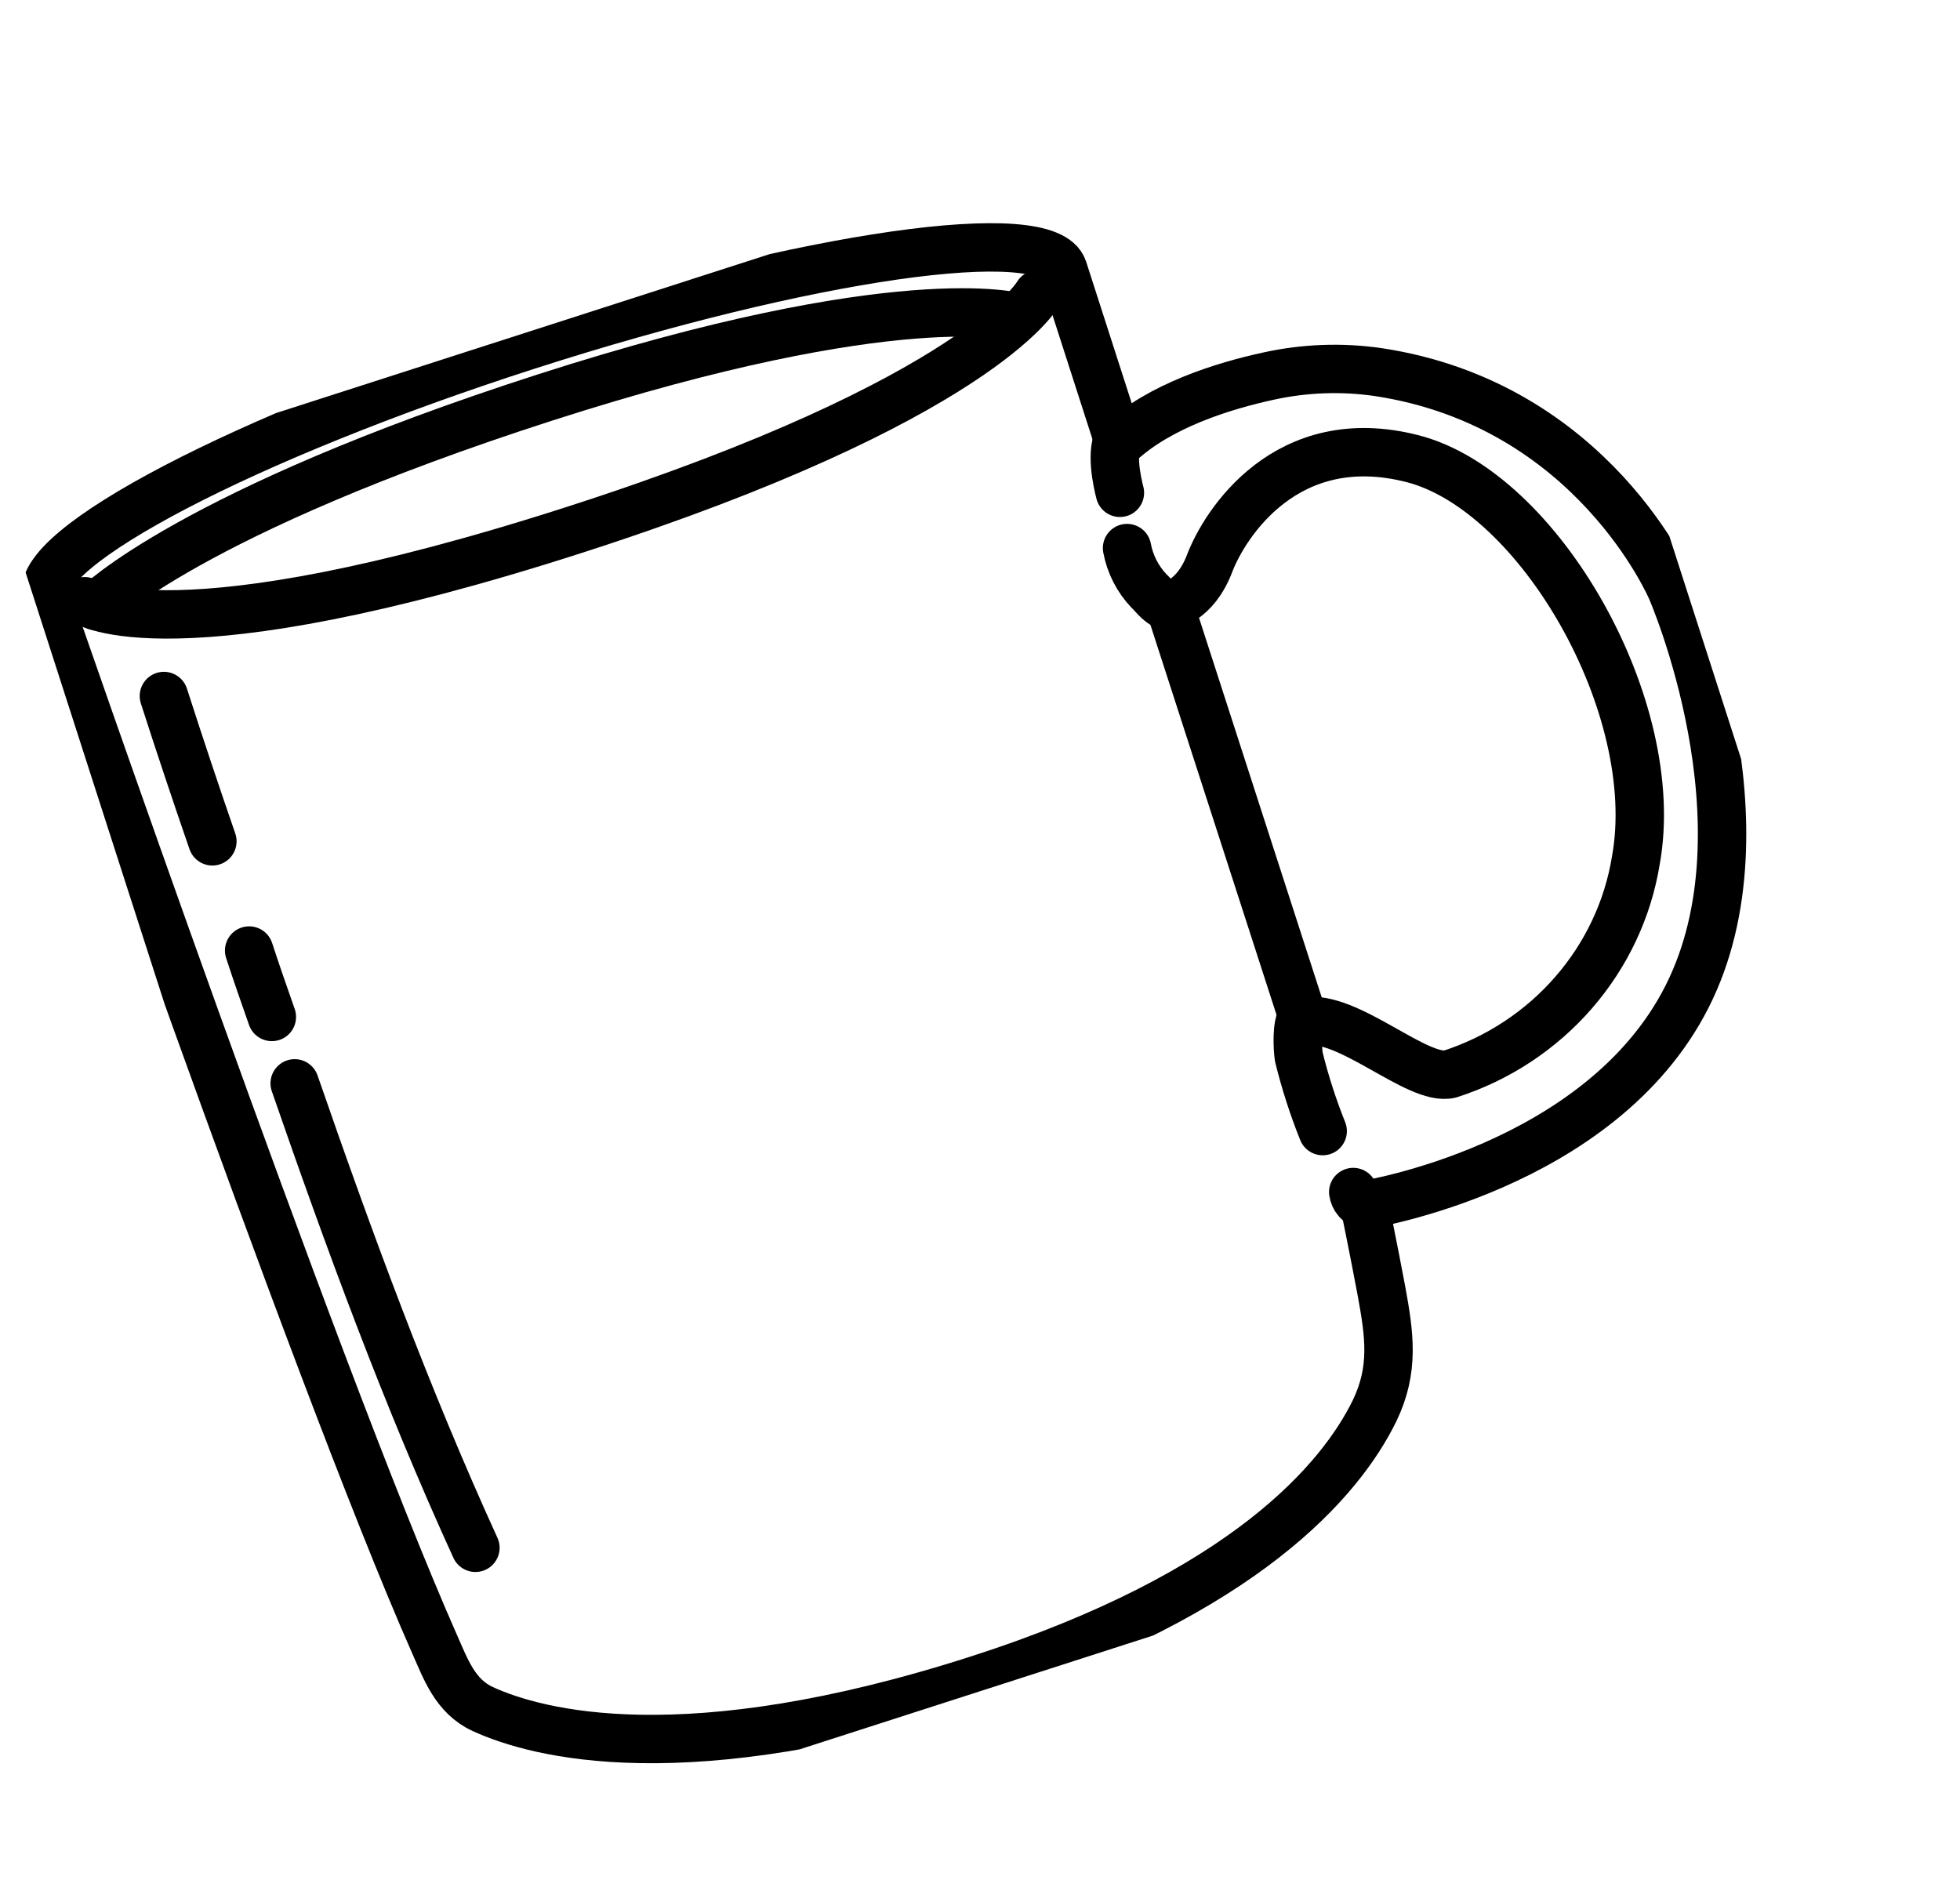 <svg width="81" height="78" viewBox="0 0 81 78" fill="none" xmlns="http://www.w3.org/2000/svg">
<g clip-path="url(#clip0_1517_34634)">
<path d="M69.079 24.377C69.079 24.377 65.851 16.715 56.943 15.376C55.443 15.16 53.91 15.217 52.422 15.544C50.553 15.95 47.925 16.764 46.254 18.325L43.935 11.123C43.295 9.135 33.374 10.555 21.771 14.291C10.167 18.028 1.282 22.664 1.922 24.652C1.922 24.652 12.959 56.63 17.95 67.927C18.417 68.974 18.803 70.106 19.957 70.635C22.181 71.652 28.298 73.318 40.462 69.4C51.49 65.849 55.424 61.127 56.804 58.309C57.636 56.589 57.419 55.154 57.093 53.367C56.776 51.672 56.39 49.799 56.39 49.799C56.39 49.799 66.138 48.281 69.725 41.18C73.311 34.079 69.079 24.377 69.079 24.377Z" stroke="black" stroke-width="2" stroke-linecap="round" stroke-linejoin="round"/>
<path d="M3.501 24.848C3.501 24.848 7.053 27.271 23.742 21.897C40.431 16.523 42.885 12.166 42.885 12.166" stroke="black" stroke-width="2" stroke-linecap="round" stroke-linejoin="round"/>
<path d="M3.984 25.048C3.984 25.048 7.853 21.152 22.514 16.431C37.175 11.71 42.025 13.105 42.025 13.105" stroke="black" stroke-width="2" stroke-linecap="round" stroke-linejoin="round"/>
<path d="M48.33 25.007C48.33 25.007 49.378 24.887 49.991 23.28C50.603 21.673 53.154 17.614 58.379 18.957C63.604 20.3 68.754 29.241 67.604 35.557C67.278 37.572 66.386 39.467 65.028 41.027C63.67 42.588 61.901 43.753 59.919 44.391C58.583 44.715 55.667 41.87 53.896 42.224L48.33 25.007Z" stroke="black" stroke-width="2" stroke-linecap="round" stroke-linejoin="round"/>
<path d="M48.33 25.007C48.02 25.107 47.691 24.609 47.477 24.418C47.013 23.926 46.701 23.314 46.577 22.651" stroke="black" stroke-width="2" stroke-linecap="round" stroke-linejoin="round"/>
<path d="M53.817 42.047C53.57 42.291 53.623 43.35 53.676 43.683C53.933 44.726 54.262 45.749 54.662 46.746" stroke="black" stroke-width="2" stroke-linecap="round" stroke-linejoin="round"/>
<path d="M46.291 17.985C45.861 18.59 46.175 19.951 46.282 20.367" stroke="black" stroke-width="2" stroke-linecap="round" stroke-linejoin="round"/>
<path d="M56.413 49.754C56.146 49.787 55.957 49.504 55.924 49.265" stroke="black" stroke-width="2" stroke-linecap="round" stroke-linejoin="round"/>
<path d="M12.178 44.773C14.423 51.257 16.792 57.717 19.647 63.968" stroke="black" stroke-width="2" stroke-linecap="round" stroke-linejoin="round"/>
<path d="M10.296 39.284C10.593 40.206 10.92 41.119 11.235 42.029" stroke="black" stroke-width="2" stroke-linecap="round" stroke-linejoin="round"/>
<path d="M6.773 28.765C7.421 30.779 8.089 32.781 8.777 34.771" stroke="black" stroke-width="2" stroke-linecap="round" stroke-linejoin="round"/>
</g>
<defs>
<clipPath id="clip0_1517_34634">
<rect width="65.12" height="59.2" fill="white" transform="translate(0.109 20.71) rotate(-17.85)"/>
</clipPath>
</defs>
</svg>
